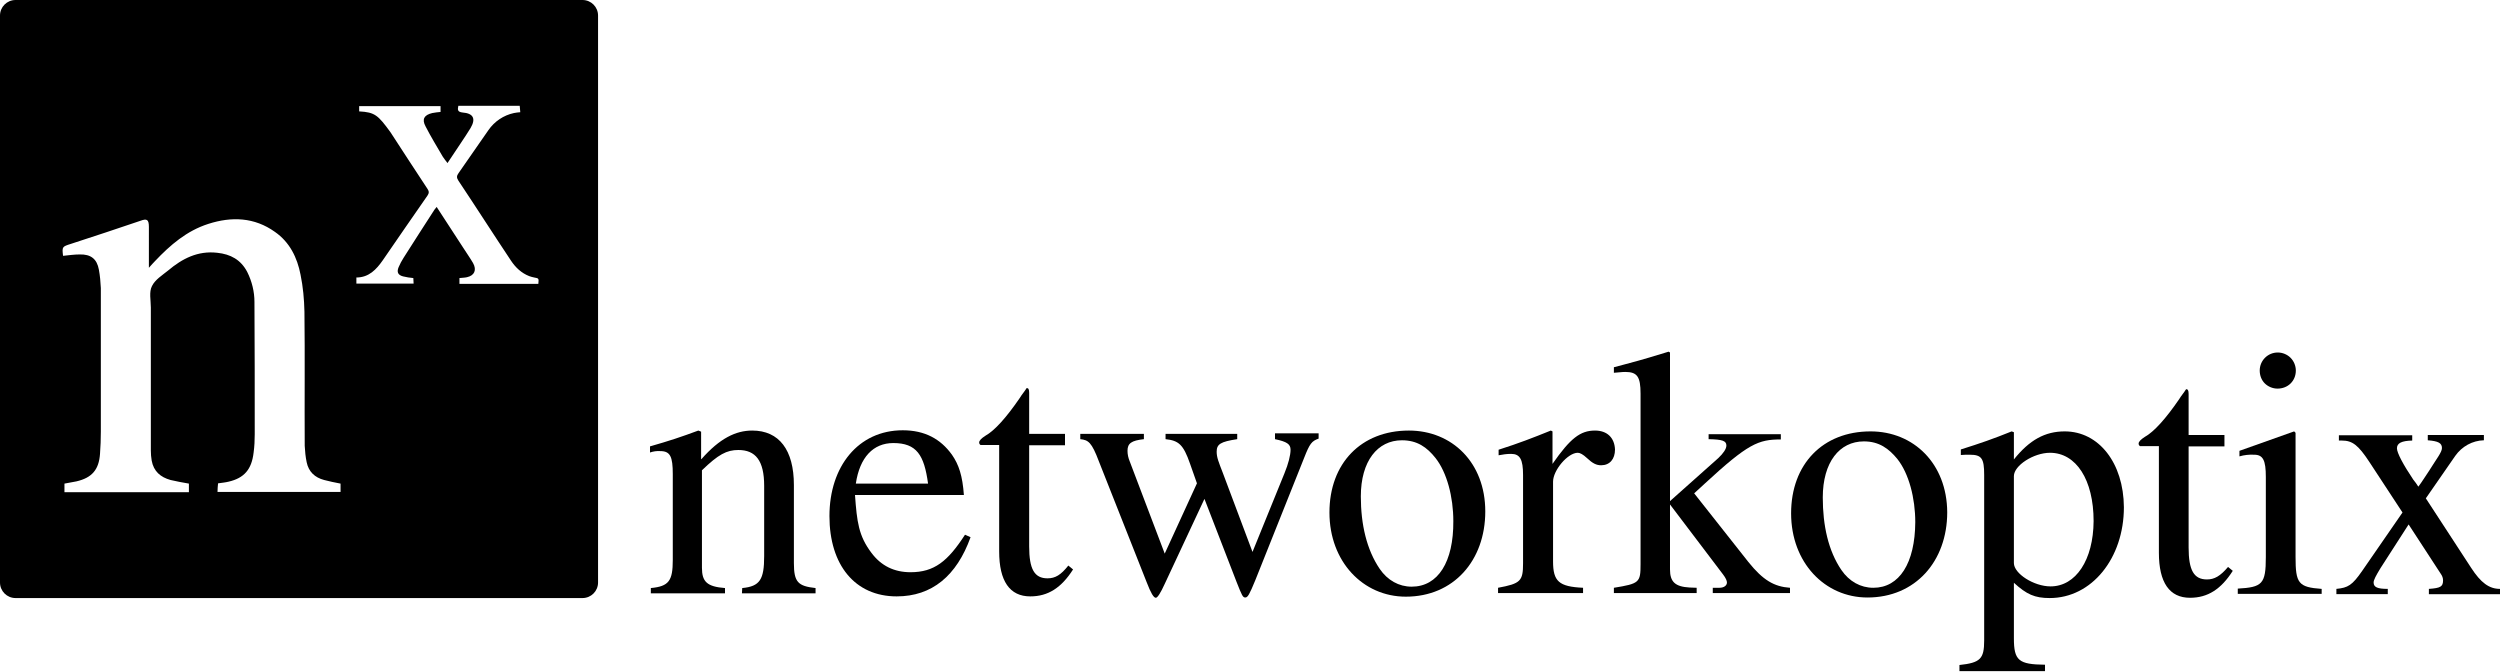 <?xml version="1.0" encoding="utf-8"?>
<!-- Generator: Adobe Illustrator 24.0.2, SVG Export Plug-In . SVG Version: 6.00 Build 0)  -->
<svg version="1.1" id="Layer_1" xmlns="http://www.w3.org/2000/svg" xmlns:xlink="http://www.w3.org/1999/xlink" x="0px" y="0px"
	 viewBox="0 0 900 242" style="enable-background:new 0 0 900 242;" xml:space="preserve">
<title>Artboard</title>
<desc>Created with Sketch.</desc>
<g id="Artboard">
	<g id="nx_logo">
		<path id="Shape" d="M743.3,155.3c-7.1,0-12.7,3.1-18.3,10.1v-9.8l-0.8-0.3c-6.7,2.7-11.3,4.3-18.3,6.5v2c1.1-0.1,2.1-0.1,3.2-0.1
			c4.3,0,5.2,1.3,5.2,7.3v59.6c0,6.6-1.4,8-8.9,8.8v2.2h30.8v-2.3c-9.5-0.1-11.2-1.5-11.2-9.5v-20c4.6,4.2,7.5,5.5,12.9,5.5
			c15.1,0,26.7-14.3,26.7-32.7C764.5,166.7,755.6,155.3,743.3,155.3z M738.2,211.1c-6,0-13.2-4.6-13.2-8.4v-31.3
			c0-3.8,7.1-8.4,13-8.4c9.4,0,15.7,9.7,15.7,24.6C753.6,201.6,747.3,211.1,738.2,211.1z"/>
		<path id="Shape_1_" d="M673.4,155.3c-17.2,0-28.6,11.8-28.6,29.5s12.1,30.3,27.5,30.3c17.2,0,28.7-13,28.7-30.7
			C700.9,166.9,688.9,155.3,673.4,155.3z M674.4,211.6c-4.6,0-8.7-2.3-11.5-6.4c-4.7-6.9-6.7-16-6.7-26.1c0-12.7,6-20.2,14.8-20.2
			c5.5,0,9,2.6,12.1,6.4c4.1,5.2,6.4,14,6.4,22.7C689.4,202.7,683.8,211.6,674.4,211.6L674.4,211.6z"/>
		<path id="Shape_2_" d="M794.5,208.6c-4.7,0-6.6-3.3-6.6-11.5v-36.4h12.9v-4.1h-12.9v-14.8c0-1.3-0.3-1.7-0.9-1.7
			c-0.8,1.3-1.8,2.4-2.5,3.6c-4.8,7-9,11.7-12.4,13.6c-1.4,0.9-2.2,1.7-2.2,2.4c0,0.4,0.2,0.7,0.5,0.9h6.8V199
			c0,10.7,3.8,16.2,11.2,16.2c6.4,0,11.2-3.1,15.4-9.7l-1.7-1.4C799.3,207.4,797.2,208.6,794.5,208.6z"/>
		<path id="Shape_3_" d="M826.4,200.5v-44.7l-0.5-0.5l-19.7,7v2c1.7-0.5,3.5-0.7,5.3-0.6c3.2,0,4.2,2,4.2,8v28.9
			c0,9.7-1.3,10.8-10.1,11.3v1.9h30.2V212C827.4,211.4,826.4,210,826.4,200.5z"/>
		<path id="Shape_4_" d="M819.9,139.9c3.8,0,6.6-2.8,6.6-6.5c0-1.7-0.7-3.4-1.9-4.6c-1.2-1.2-2.9-1.9-4.6-1.9
			c-3.6,0-6.5,2.9-6.5,6.5c0,1.7,0.6,3.4,1.8,4.6S818.2,139.9,819.9,139.9z"/>
		<path id="Shape_5_" d="M889.6,204.4l-16.3-25l10.6-15.3c2.4-3.4,6.2-5.5,10.3-5.6v-1.9H874v1.9c3.8,0.3,5.1,1,5.1,2.8
			c0,1.5-1.9,3.8-4.7,8.3c-1.3,1.9-2.5,3.9-3.8,5.6c-0.6-0.9-1.1-1.7-1.8-2.5c-3.7-5.5-5.9-9.7-5.9-11.3c0-1.9,1.7-2.7,5.5-2.8v-1.9
			h-26.4v1.9h1.1c3.8,0,5.9,1.7,9.8,7.6l12,18.3l-14.5,21c-3.6,5.2-5.1,6.1-9.3,6.5v1.9h18.5V212c-3.7,0-5.1-0.6-5.1-2.3
			c0-0.9,0.8-2.4,2.5-5.2l10.1-15.7l11.6,17.8c0.5,0.7,0.8,1.5,0.8,2.3c0,2.3-0.9,2.8-5.1,3.1v1.9H900V212
			C896.1,212,893.1,209.8,889.6,204.4z"/>
		<path id="Shape_6_" d="M507.2,155c-17.2,0-28.6,11.8-28.6,29.5s12.1,30.3,27.5,30.3c17.2,0,28.6-13,28.6-30.7
			C534.7,166.5,522.7,155,507.2,155z M508.2,211.2c-4.6,0-8.7-2.3-11.5-6.4c-4.7-6.9-6.8-16-6.8-26.1c0-12.7,6-20.2,14.8-20.2
			c5.5,0,9,2.5,12.1,6.4c4.1,5.2,6.4,14,6.4,22.7C523.3,202.3,517.7,211.2,508.2,211.2L508.2,211.2z"/>
		<path id="Shape_7_" d="M574.2,155c-5.3,0-8.9,2.8-15.3,12v-11.7l-0.6-0.3c-6.7,2.7-11.3,4.5-18.8,6.9v2c1.5-0.3,3-0.5,4.5-0.5
			c3.2,0,4.3,2,4.3,7.6v31.8c0,6.4-0.9,7.3-9,8.8v1.9h30.6v-1.9c-8.7-0.4-10.8-2.3-10.8-9.5v-28.7c0-4.1,5.3-10.4,8.9-10.4
			c0.8,0,1.9,0.6,3.3,1.9c2,1.9,3.4,2.6,5.1,2.6c3.1,0,5-2.2,5-5.7C581.2,157.5,578.5,155,574.2,155z"/>
		<path id="Shape_8_" d="M629.4,202.3l-19.5-24.7l3.7-3.4c15.7-14.5,19.4-16,27.5-16v-1.9h-26v1.8c5,0.1,6.4,0.6,6.4,2.3
			c0,1.2-1.1,2.8-2.9,4.5l-17.4,15.5v-53.5l-0.5-0.3c-5,1.5-8.3,2.6-15.9,4.6l-3.8,1v2c1.7-0.1,2.8-0.3,4.1-0.3
			c4.3,0,5.5,1.7,5.5,7.8v61.4c0,6.6-0.4,7-9.6,8.5v1.9h29.8v-1.9l-2.6-0.1c-5.1-0.3-7-2-7-6.5v-23.4l19.1,25.2
			c1,1.3,1.4,2.3,1.4,2.9c0,1.1-1.1,1.9-2.7,1.9h-2.4v1.9h27.8v-1.9C638.7,211.2,634.7,208.9,629.4,202.3z"/>
		<path id="Shape_9_" d="M285.8,202.7v-28.1c0-12.6-5.3-19.6-15-19.6c-5.9,0-11.7,2.8-18.3,10.3h-0.1v-9.9l-1-0.4
			c-6.2,2.3-10.4,3.7-17.4,5.7v2.2c1.2-0.4,2.4-0.6,3.7-0.5c3.6,0,4.5,2,4.5,8.3v30.9c0,7.5-1.4,9.5-7.9,10.1v1.9H261v-1.9
			c-6.5-0.5-8.3-2.3-8.3-7.3v-35.1c5.9-5.7,8.9-7.3,13.1-7.3c6.2,0,9.3,3.8,9.3,12.9v25.3c0,8.4-1.5,10.9-7.9,11.5l-0.1,1.9h26.5
			v-1.9C287.3,211,285.8,209.6,285.8,202.7z"/>
		<path id="Shape_10_" d="M327.8,206c-5.9,0-10.6-2.3-14.1-7c-4.6-6.1-5.2-11.1-5.9-20.8H347c-0.5-6.9-1.8-10.9-4.3-14.5
			c-4.1-5.7-9.8-8.8-17.7-8.8c-16,0-26.4,13-26.4,30.9c0,17.6,9.2,28.9,24.2,28.9c12.7,0,21.6-7.4,26.6-21.3l-2-0.9
			C341.2,202.1,336.3,206,327.8,206z M321.6,159.5c8.4,0,11.1,4.3,12.5,14.6h-26C309.5,164.6,314.4,159.5,321.6,159.5z"/>
		<path id="Shape_11_" d="M377.1,208.2c-4.7,0-6.6-3.3-6.6-11.5v-36.4h12.9v-4.1h-12.9v-14.8c0-1.3-0.3-1.7-0.9-1.7
			c-0.8,1.3-1.8,2.4-2.5,3.6c-4.8,7-9,11.7-12.4,13.6c-1.4,0.9-2.2,1.7-2.2,2.4c0,0.4,0.2,0.7,0.5,0.9h6.7v38.3
			c0,10.7,3.8,16.2,11.2,16.2c6.4,0,11.2-3.1,15.4-9.7l-1.7-1.4C381.9,207,379.9,208.2,377.1,208.2z"/>
		<path id="Shape_12_" d="M459,158.1c4.3,0.9,5.6,1.8,5.6,3.8c0,2-0.8,5.1-2.2,8.5l-11.5,28.3l-10.7-28.5c-1.5-3.9-2.2-5.5-2.2-7.6
			c0-2.7,1.4-3.6,7.4-4.5v-1.9h-25.8v1.9c4.7,0.5,6.4,1.9,8.8,8.8l2.5,7.1l-11.6,25.3l-12.6-33.2c-0.5-1.2-0.8-2.5-0.8-3.8
			c0-2.7,1.4-3.7,5.9-4.2v-1.9h-22.9v1.9c2.9,0.3,4.1,1.1,6.7,8l17.2,43.5c1.5,3.9,2.5,5.6,3.3,5.6c0.6,0,1.7-1.7,3.2-5l14.3-30.6
			l11.6,30c1.9,4.8,2.2,5.5,3.1,5.5c0.9,0,1.5-1.1,3.6-6.2l17.6-44.1c2-5.1,2.7-6,5.2-6.9v-1.9H459V158.1z"/>
		<path id="Combined-Shape" d="M5.6,0h204.1c3.1,0,5.6,2.5,5.6,5.6v204.1c0,3.1-2.5,5.6-5.6,5.6H5.6c-3.1,0-5.6-2.5-5.6-5.6V5.6
			C0,2.5,2.5,0,5.6,0z M187.1,38.1H165c-0.3,1.4-0.3,2.2,1.5,2.4c3.9,0.3,4.9,2.2,2.9,5.6c-1.1,1.8-2.3,3.6-3.5,5.4
			c-1.6,2.4-3.1,4.7-4.8,7.2c-0.6-0.8-1.2-1.5-1.7-2.3c-2.1-3.6-4.3-7.2-6.2-10.9c-1.4-2.6-0.5-4.1,2.4-4.8c1-0.2,2-0.3,3-0.4v-2.1
			h-29.3v1.9c5.7,0.3,6.8,1.4,11.2,7.4c0.1,0.1,0.1,0.2,0.2,0.3c4.4,6.8,8.8,13.5,13.2,20.2c0.6,0.9,0.6,1.5,0,2.4
			c-5.4,7.7-10.7,15.5-16.1,23.3c-2.3,3.3-5,6.2-9.5,6.2v2.2h20.6c0-0.8-0.1-1.4-0.1-2c-1.2-0.1-2.5-0.3-3.7-0.6
			c-1.9-0.5-2.3-1.6-1.6-3.3c0.5-1.2,1.1-2.3,1.8-3.4c3.7-5.8,7.4-11.6,11.1-17.3c0.3-0.3,0.5-0.7,0.8-1l9.5,14.6
			c1.2,1.9,2.5,3.7,3.6,5.6c1.4,2.5,0.5,4.5-2.2,5.1c-0.9,0.2-1.8,0.2-2.7,0.3v2.1h28.4c0.2-2,0.2-2-1.5-2.3
			c-0.6-0.1-1.2-0.3-1.8-0.5c-2.8-1.1-4.9-3.1-6.5-5.5c-6.4-9.6-12.6-19.3-19-28.9c-0.7-1.1-0.6-1.7,0.1-2.7
			c3.6-5.1,7.1-10.3,10.7-15.4c2.2-3.2,5.5-5.4,9.2-6.2c0.8-0.2,1.5-0.2,2.3-0.3L187.1,38.1z M122.6,174.1c-2.1-0.4-4-0.8-5.9-1.3
			c-3.4-0.9-5.6-3-6.3-6.4c-0.4-1.9-0.6-3.9-0.7-5.9c-0.1-16.1,0.1-32.2-0.1-48.3c-0.1-4.5-0.5-8.9-1.4-13.3
			c-1.2-6.2-3.9-11.7-9.2-15.4c-7.4-5.3-15.6-5.6-24-2.9c-7.8,2.5-13.7,7.6-19.2,13.4c-0.6,0.7-1.3,1.3-2.2,2.4V81.7
			c0-2.7-0.7-3.1-3.1-2.2c-8.3,2.8-16.6,5.6-25,8.3c-3.1,1-3.2,1-2.8,4.3c0,0,0,0.1,0,0c2-0.2,4-0.5,6-0.5c4-0.1,6.2,1.6,6.9,5.5
			c0.4,2.2,0.6,4.4,0.7,6.6c0,17.2,0,34.4,0,51.7c0,2.7-0.1,5.3-0.3,8c-0.4,5.7-2.9,8.6-8.5,9.9c-1.4,0.3-2.9,0.5-4.3,0.8v3.1h44.8
			v-3.1c-2.3-0.4-4.5-0.8-6.6-1.3c-3.6-1-6.1-3.1-6.8-7c-0.2-1.2-0.3-2.4-0.3-3.6c0-17.2,0-34.3,0-51.5c0-2.6-0.7-5.6,0.4-7.7
			c1.1-2.3,3.7-3.9,5.8-5.6c5.1-4.3,10.7-7.2,17.7-6.4c4.8,0.5,8.5,2.5,10.8,6.9c1.7,3.4,2.6,7.1,2.6,10.8
			c0.1,15.9,0.1,31.7,0.1,47.6c0,2.2-0.1,4.4-0.4,6.6c-0.7,6.1-3.4,9.2-9,10.5c-1.2,0.3-2.4,0.4-3.8,0.6c-0.1,1-0.2,2-0.2,3.1h44.3
			L122.6,174.1z"/>
	</g>
</g>
</svg>

